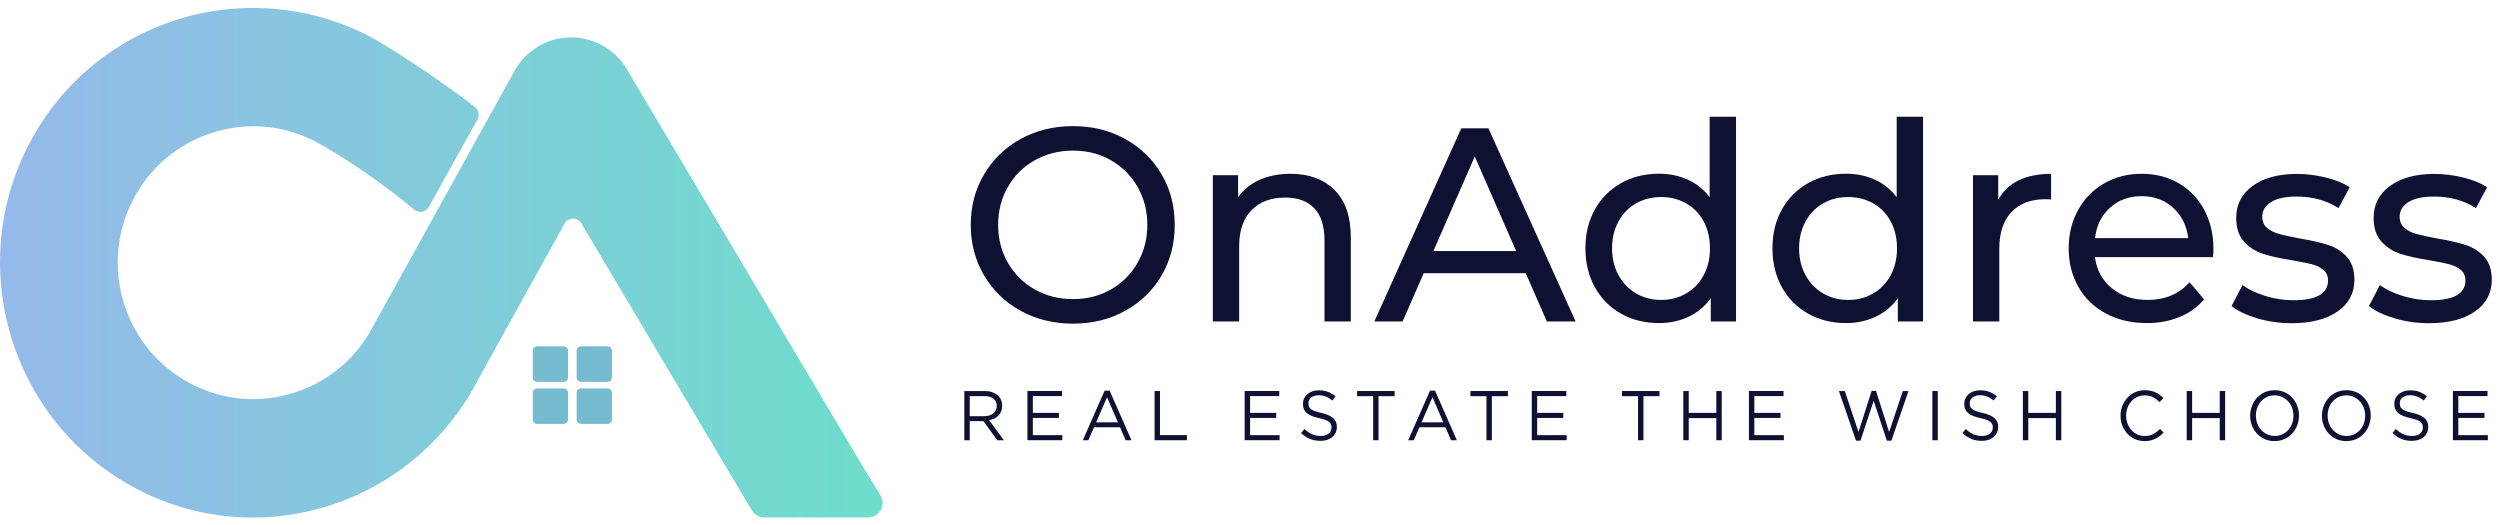 <svg width="157" height="33" viewBox="0 0 157 33" fill="none" xmlns="http://www.w3.org/2000/svg">
<g clip-path="url(#clip0_298_70835)">
<path d="M64.097 19.52C63.12 18.982 62.355 18.239 61.799 17.293C61.242 16.347 60.963 15.29 60.963 14.123C60.963 12.956 61.24 11.899 61.799 10.953C62.355 10.007 63.12 9.265 64.097 8.727C65.073 8.189 66.169 7.921 67.387 7.921C68.604 7.921 69.682 8.189 70.658 8.727C71.634 9.265 72.396 10.004 72.947 10.945C73.499 11.886 73.773 12.945 73.773 14.123C73.773 15.301 73.499 16.361 72.947 17.301C72.396 18.242 71.634 18.982 70.658 19.52C69.682 20.058 68.591 20.325 67.387 20.325C66.183 20.325 65.073 20.058 64.097 19.52ZM69.77 18.176C70.474 17.773 71.034 17.213 71.439 16.504C71.848 15.792 72.051 15.001 72.051 14.12C72.051 13.24 71.848 12.448 71.439 11.737C71.031 11.025 70.474 10.47 69.77 10.065C69.065 9.662 68.27 9.458 67.384 9.458C66.499 9.458 65.701 9.659 64.982 10.065C64.264 10.47 63.702 11.028 63.296 11.737C62.887 12.446 62.684 13.24 62.684 14.12C62.684 15.001 62.887 15.792 63.296 16.504C63.705 17.213 64.267 17.773 64.982 18.176C65.701 18.582 66.501 18.783 67.384 18.783C68.267 18.783 69.062 18.582 69.77 18.176Z" fill="#0F1133"/>
<path d="M83.806 11.93C84.489 12.606 84.831 13.596 84.831 14.901V20.187H83.178V15.094C83.178 14.206 82.964 13.535 82.542 13.083C82.117 12.633 81.508 12.407 80.716 12.407C79.819 12.407 79.114 12.669 78.596 13.196C78.081 13.723 77.82 14.476 77.82 15.458V20.19H76.167V11.003H77.752V12.388C78.083 11.913 78.536 11.549 79.103 11.295C79.671 11.041 80.318 10.914 81.042 10.914C82.202 10.914 83.123 11.251 83.806 11.927V11.93Z" fill="#0F1133"/>
<path d="M95.815 17.155H89.41L88.083 20.187H86.309L91.768 8.059H93.474L98.949 20.187H97.142L95.815 17.155ZM95.215 15.768L92.615 9.825L90.016 15.768H95.217H95.215Z" fill="#0F1133"/>
<path d="M109.022 7.331V20.187H107.437V18.731C107.07 19.238 106.604 19.627 106.042 19.892C105.48 20.157 104.86 20.289 104.183 20.289C103.3 20.289 102.507 20.093 101.806 19.699C101.106 19.307 100.558 18.755 100.16 18.044C99.766 17.332 99.565 16.515 99.565 15.591C99.565 14.667 99.763 13.853 100.16 13.146C100.555 12.443 101.104 11.894 101.806 11.499C102.505 11.108 103.297 10.909 104.183 10.909C104.838 10.909 105.439 11.033 105.99 11.281C106.541 11.53 106.999 11.897 107.366 12.382V7.331H109.019H109.022ZM105.888 18.427C106.36 18.157 106.727 17.776 106.99 17.282C107.254 16.791 107.385 16.228 107.385 15.594C107.385 14.959 107.254 14.396 106.99 13.905C106.727 13.414 106.36 13.036 105.888 12.771C105.417 12.506 104.896 12.374 104.323 12.374C103.75 12.374 103.212 12.506 102.746 12.771C102.28 13.036 101.912 13.414 101.644 13.905C101.375 14.396 101.238 14.959 101.238 15.594C101.238 16.228 101.372 16.791 101.644 17.282C101.912 17.773 102.28 18.154 102.746 18.427C103.212 18.698 103.736 18.835 104.323 18.835C104.909 18.835 105.419 18.7 105.888 18.427Z" fill="#0F1133"/>
<path d="M120.768 7.331V20.187H119.183V18.731C118.816 19.238 118.35 19.627 117.788 19.892C117.226 20.157 116.606 20.289 115.929 20.289C115.046 20.289 114.253 20.093 113.552 19.699C112.852 19.307 112.304 18.755 111.906 18.044C111.512 17.332 111.311 16.515 111.311 15.591C111.311 14.667 111.509 13.853 111.906 13.146C112.301 12.443 112.85 11.894 113.552 11.499C114.251 11.108 115.043 10.909 115.929 10.909C116.584 10.909 117.185 11.033 117.736 11.281C118.287 11.53 118.745 11.897 119.112 12.382V7.331H120.765H120.768ZM117.634 18.427C118.106 18.157 118.473 17.776 118.736 17.282C119 16.791 119.131 16.228 119.131 15.594C119.131 14.959 119 14.396 118.736 13.905C118.473 13.414 118.106 13.036 117.634 12.771C117.163 12.506 116.642 12.374 116.069 12.374C115.496 12.374 114.958 12.506 114.492 12.771C114.026 13.036 113.658 13.414 113.39 13.905C113.121 14.396 112.984 14.959 112.984 15.594C112.984 16.228 113.118 16.791 113.39 17.282C113.658 17.773 114.026 18.154 114.492 18.427C114.958 18.698 115.482 18.835 116.069 18.835C116.655 18.835 117.165 18.7 117.634 18.427Z" fill="#0F1133"/>
<path d="M126.759 11.334C127.321 11.058 128.004 10.917 128.808 10.917V12.528C128.714 12.517 128.588 12.512 128.429 12.512C127.533 12.512 126.831 12.779 126.321 13.317C125.811 13.855 125.556 14.62 125.556 15.613V20.187H123.902V11.003H125.487V12.545C125.775 12.012 126.2 11.61 126.762 11.331L126.759 11.334Z" fill="#0F1133"/>
<path d="M138.969 16.148H131.563C131.668 16.956 132.018 17.608 132.622 18.099C133.225 18.59 133.973 18.835 134.87 18.835C135.961 18.835 136.839 18.466 137.505 17.726L138.418 18.799C138.004 19.285 137.491 19.655 136.877 19.909C136.263 20.162 135.577 20.289 134.821 20.289C133.856 20.289 133 20.091 132.254 19.691C131.508 19.293 130.93 18.736 130.524 18.019C130.116 17.301 129.913 16.493 129.913 15.594C129.913 14.694 130.11 13.902 130.508 13.185C130.903 12.468 131.448 11.91 132.145 11.513C132.838 11.116 133.622 10.914 134.494 10.914C135.366 10.914 136.145 11.113 136.828 11.513C137.51 11.91 138.045 12.47 138.429 13.185C138.813 13.902 139.005 14.722 139.005 15.646C139.005 15.773 138.994 15.941 138.969 16.148ZM132.504 13.047C131.969 13.533 131.657 14.167 131.566 14.954H137.42C137.327 14.181 137.014 13.546 136.482 13.055C135.948 12.564 135.287 12.319 134.494 12.319C133.702 12.319 133.038 12.562 132.507 13.047H132.504Z" fill="#0F1133"/>
<path d="M141.758 19.989C141.07 19.787 140.529 19.531 140.14 19.219L140.828 17.903C141.229 18.192 141.717 18.422 142.292 18.595C142.865 18.769 143.447 18.855 144.031 18.855C145.478 18.855 146.2 18.438 146.2 17.608C146.2 17.332 146.101 17.111 145.906 16.948C145.712 16.785 145.467 16.669 145.174 16.592C144.881 16.518 144.464 16.435 143.927 16.341C143.192 16.225 142.591 16.093 142.128 15.944C141.662 15.795 141.264 15.541 140.932 15.182C140.601 14.824 140.433 14.322 140.433 13.676C140.433 12.846 140.779 12.178 141.467 11.676C142.155 11.174 143.079 10.923 144.239 10.923C144.848 10.923 145.457 10.997 146.065 11.149C146.674 11.298 147.173 11.502 147.562 11.756L146.858 13.072C146.112 12.586 145.232 12.344 144.223 12.344C143.523 12.344 142.989 12.459 142.621 12.691C142.254 12.923 142.07 13.229 142.07 13.61C142.07 13.911 142.174 14.148 142.38 14.319C142.586 14.493 142.844 14.62 143.145 14.7C143.449 14.78 143.877 14.873 144.428 14.976C145.163 15.102 145.758 15.238 146.211 15.384C146.663 15.527 147.052 15.773 147.373 16.12C147.694 16.468 147.856 16.951 147.856 17.577C147.856 18.408 147.502 19.07 146.797 19.561C146.093 20.052 145.13 20.298 143.913 20.298C143.167 20.298 142.449 20.195 141.76 19.994L141.758 19.989Z" fill="#0F1133"/>
<path d="M150.386 19.989C149.698 19.787 149.158 19.531 148.769 19.219L149.457 17.903C149.857 18.192 150.345 18.422 150.921 18.595C151.494 18.769 152.075 18.855 152.659 18.855C154.107 18.855 154.828 18.438 154.828 17.608C154.828 17.332 154.729 17.111 154.535 16.948C154.34 16.785 154.096 16.669 153.803 16.592C153.509 16.518 153.092 16.435 152.555 16.341C151.82 16.225 151.22 16.093 150.756 15.944C150.29 15.795 149.893 15.541 149.561 15.182C149.229 14.824 149.062 14.322 149.062 13.676C149.062 12.846 149.407 12.178 150.096 11.676C150.784 11.174 151.708 10.923 152.868 10.923C153.476 10.923 154.085 10.997 154.694 11.149C155.302 11.298 155.801 11.502 156.191 11.756L155.486 13.072C154.74 12.586 153.86 12.344 152.851 12.344C152.152 12.344 151.617 12.459 151.25 12.691C150.883 12.923 150.699 13.229 150.699 13.61C150.699 13.911 150.803 14.148 151.009 14.319C151.214 14.493 151.472 14.62 151.774 14.7C152.078 14.78 152.506 14.873 153.057 14.976C153.792 15.102 154.387 15.238 154.839 15.384C155.291 15.527 155.681 15.773 156.002 16.12C156.322 16.468 156.484 16.951 156.484 17.577C156.484 18.408 156.13 19.07 155.426 19.561C154.721 20.052 153.759 20.298 152.541 20.298C151.796 20.298 151.077 20.195 150.389 19.994L150.386 19.989Z" fill="#0F1133"/>
<path d="M62.629 27.647L61.757 26.447H60.899V27.647H60.559V24.557H61.85C62.018 24.557 62.166 24.579 62.3 24.624C62.432 24.668 62.547 24.731 62.64 24.811C62.733 24.891 62.807 24.991 62.859 25.104C62.912 25.217 62.936 25.344 62.936 25.482C62.936 25.611 62.917 25.727 62.876 25.829C62.835 25.931 62.78 26.02 62.706 26.094C62.632 26.169 62.547 26.232 62.446 26.282C62.344 26.331 62.237 26.367 62.119 26.387L63.043 27.647H62.627H62.629ZM62.396 25.04C62.262 24.933 62.073 24.877 61.829 24.877H60.899V26.136H61.823C61.935 26.136 62.037 26.122 62.133 26.091C62.229 26.061 62.308 26.02 62.377 25.964C62.446 25.909 62.5 25.843 62.539 25.763C62.577 25.683 62.596 25.592 62.596 25.493C62.596 25.297 62.528 25.148 62.393 25.037L62.396 25.04Z" fill="#0F1133"/>
<path d="M66.693 24.875H64.862V25.929H66.501V26.246H64.862V27.327H66.715V27.645H64.522V24.555H66.693V24.872V24.875Z" fill="#0F1133"/>
<path d="M71.055 27.647H70.691L70.34 26.831H68.705L68.349 27.647H68.001L69.369 24.535H69.687L71.055 27.647ZM69.522 24.946L68.837 26.522H70.205L69.522 24.946Z" fill="#0F1133"/>
<path d="M72.505 24.557H72.846V27.325H74.537V27.647H72.508V24.557H72.505Z" fill="#0F1133"/>
<path d="M80.337 24.875H78.505V25.929H80.145V26.246H78.505V27.327H80.358V27.645H78.165V24.555H80.337V24.872V24.875Z" fill="#0F1133"/>
<path d="M82.195 25.526C82.217 25.584 82.258 25.639 82.319 25.686C82.379 25.733 82.461 25.78 82.568 25.818C82.675 25.857 82.81 25.895 82.977 25.931C83.311 26.009 83.558 26.113 83.717 26.249C83.876 26.384 83.956 26.572 83.956 26.809C83.956 26.941 83.931 27.063 83.879 27.17C83.827 27.278 83.758 27.372 83.668 27.449C83.577 27.526 83.47 27.584 83.344 27.625C83.218 27.667 83.081 27.686 82.933 27.686C82.692 27.686 82.472 27.647 82.275 27.567C82.075 27.487 81.886 27.363 81.707 27.198L81.918 26.941C82.075 27.087 82.234 27.198 82.396 27.27C82.555 27.341 82.741 27.377 82.95 27.377C83.158 27.377 83.314 27.327 83.438 27.231C83.558 27.134 83.618 27.005 83.618 26.847C83.618 26.773 83.608 26.709 83.583 26.651C83.558 26.593 83.52 26.541 83.462 26.494C83.405 26.447 83.325 26.403 83.224 26.367C83.122 26.329 82.991 26.293 82.834 26.257C82.662 26.218 82.513 26.174 82.385 26.125C82.256 26.075 82.152 26.014 82.069 25.942C81.987 25.871 81.924 25.791 81.886 25.694C81.844 25.6 81.825 25.487 81.825 25.358C81.825 25.228 81.85 25.12 81.899 25.018C81.949 24.916 82.017 24.825 82.105 24.751C82.193 24.676 82.297 24.615 82.418 24.574C82.538 24.533 82.67 24.511 82.812 24.511C83.032 24.511 83.226 24.541 83.391 24.604C83.555 24.668 83.715 24.762 83.871 24.886L83.673 25.156C83.534 25.038 83.391 24.952 83.251 24.899C83.109 24.847 82.96 24.82 82.807 24.82C82.711 24.82 82.62 24.833 82.544 24.858C82.464 24.886 82.398 24.919 82.341 24.963C82.286 25.007 82.242 25.06 82.212 25.123C82.182 25.184 82.168 25.25 82.168 25.322C82.168 25.393 82.179 25.462 82.204 25.52L82.195 25.526Z" fill="#0F1133"/>
<path d="M86.574 27.647H86.234V24.88H85.225V24.557H87.58V24.88H86.571V27.647H86.574Z" fill="#0F1133"/>
<path d="M91.49 27.647H91.125L90.774 26.831H89.14L88.784 27.647H88.435L89.804 24.535H90.122L91.49 27.647ZM89.96 24.946L89.274 26.522H90.643L89.96 24.946Z" fill="#0F1133"/>
<path d="M93.69 27.647H93.35V24.88H92.341V24.557H94.696V24.88H93.687V27.647H93.69Z" fill="#0F1133"/>
<path d="M98.366 24.875H96.535V25.929H98.174V26.246H96.535V27.327H98.388V27.645H96.195V24.555H98.366V24.872V24.875Z" fill="#0F1133"/>
<path d="M103.209 27.647H102.869V24.88H101.86V24.557H104.216V24.88H103.207V27.647H103.209Z" fill="#0F1133"/>
<path d="M106.053 26.257V27.647H105.713V24.557H106.053V25.929H107.785V24.557H108.125V27.647H107.785V26.257H106.053Z" fill="#0F1133"/>
<path d="M112.005 24.875H110.173V25.929H111.813V26.246H110.173V27.327H112.027V27.645H109.833V24.555H112.005V24.872V24.875Z" fill="#0F1133"/>
<path d="M117.533 24.549H117.813L118.638 27.131L119.496 24.56H119.853L118.78 27.672H118.493L117.667 25.167L116.839 27.672H116.557L115.485 24.56H115.855L116.713 27.131L117.538 24.549H117.533Z" fill="#0F1133"/>
<path d="M121.692 24.557V27.647H121.352V24.557H121.692Z" fill="#0F1133"/>
<path d="M123.726 25.526C123.748 25.584 123.789 25.639 123.85 25.686C123.91 25.733 123.992 25.78 124.099 25.818C124.206 25.857 124.34 25.895 124.508 25.931C124.842 26.009 125.089 26.113 125.248 26.249C125.407 26.384 125.487 26.572 125.487 26.809C125.487 26.941 125.462 27.063 125.41 27.17C125.358 27.278 125.289 27.372 125.199 27.449C125.108 27.526 125.001 27.584 124.875 27.625C124.749 27.667 124.612 27.686 124.464 27.686C124.222 27.686 124.003 27.647 123.806 27.567C123.606 27.487 123.416 27.363 123.238 27.198L123.449 26.941C123.606 27.087 123.765 27.198 123.926 27.27C124.085 27.341 124.272 27.377 124.48 27.377C124.689 27.377 124.845 27.327 124.968 27.231C125.089 27.134 125.149 27.005 125.149 26.847C125.149 26.773 125.138 26.709 125.114 26.651C125.089 26.593 125.051 26.541 124.993 26.494C124.935 26.447 124.856 26.403 124.754 26.367C124.653 26.329 124.521 26.293 124.365 26.257C124.192 26.218 124.044 26.174 123.915 26.125C123.787 26.075 123.682 26.014 123.6 25.942C123.518 25.871 123.455 25.791 123.416 25.694C123.375 25.6 123.356 25.487 123.356 25.358C123.356 25.228 123.381 25.12 123.43 25.018C123.479 24.916 123.548 24.825 123.636 24.751C123.723 24.676 123.828 24.615 123.948 24.574C124.069 24.533 124.201 24.511 124.343 24.511C124.562 24.511 124.757 24.541 124.922 24.604C125.086 24.668 125.245 24.762 125.402 24.886L125.204 25.156C125.064 25.038 124.922 24.952 124.782 24.899C124.639 24.847 124.491 24.82 124.338 24.82C124.242 24.82 124.151 24.833 124.074 24.858C123.995 24.886 123.929 24.919 123.872 24.963C123.817 25.007 123.773 25.06 123.743 25.123C123.713 25.184 123.699 25.25 123.699 25.322C123.699 25.393 123.71 25.462 123.734 25.52L123.726 25.526Z" fill="#0F1133"/>
<path d="M127.376 26.257V27.647H127.036V24.557H127.376V25.929H129.109V24.557H129.449V27.647H129.109V26.257H127.376Z" fill="#0F1133"/>
<path d="M135.635 27.38C135.55 27.446 135.459 27.504 135.363 27.551C135.267 27.598 135.16 27.634 135.051 27.661C134.938 27.689 134.815 27.7 134.678 27.7C134.461 27.7 134.261 27.659 134.077 27.576C133.894 27.493 133.735 27.38 133.6 27.239C133.466 27.096 133.362 26.927 133.285 26.734C133.208 26.541 133.17 26.331 133.17 26.108C133.17 25.884 133.208 25.68 133.285 25.487C133.362 25.294 133.466 25.123 133.6 24.977C133.735 24.831 133.894 24.717 134.08 24.632C134.267 24.549 134.469 24.505 134.689 24.505C134.826 24.505 134.949 24.516 135.059 24.541C135.169 24.566 135.273 24.599 135.366 24.64C135.459 24.682 135.547 24.734 135.627 24.795C135.706 24.855 135.783 24.922 135.86 24.996L135.627 25.253C135.498 25.128 135.361 25.026 135.213 24.949C135.064 24.869 134.889 24.831 134.683 24.831C134.516 24.831 134.363 24.864 134.223 24.927C134.08 24.991 133.957 25.082 133.853 25.198C133.748 25.313 133.666 25.446 133.609 25.6C133.551 25.755 133.521 25.923 133.521 26.102C133.521 26.282 133.551 26.45 133.609 26.605C133.666 26.759 133.748 26.897 133.853 27.01C133.957 27.126 134.08 27.214 134.223 27.28C134.365 27.347 134.519 27.38 134.683 27.38C134.889 27.38 135.067 27.341 135.215 27.264C135.363 27.187 135.509 27.076 135.654 26.936L135.876 27.162C135.799 27.245 135.717 27.319 135.635 27.385V27.38Z" fill="#0F1133"/>
<path d="M137.666 26.257V27.647H137.326V24.557H137.666V25.929H139.399V24.557H139.739V27.647H139.399V26.257H137.666Z" fill="#0F1133"/>
<path d="M144.266 26.709C144.192 26.902 144.088 27.071 143.953 27.22C143.819 27.366 143.657 27.485 143.468 27.57C143.279 27.656 143.07 27.7 142.84 27.7C142.61 27.7 142.404 27.659 142.215 27.573C142.029 27.487 141.867 27.372 141.732 27.225C141.598 27.079 141.494 26.911 141.42 26.718C141.346 26.525 141.31 26.32 141.31 26.105C141.31 25.89 141.349 25.686 141.423 25.495C141.497 25.302 141.601 25.134 141.735 24.985C141.87 24.839 142.031 24.72 142.22 24.635C142.41 24.549 142.618 24.505 142.848 24.505C143.079 24.505 143.284 24.546 143.474 24.632C143.66 24.717 143.822 24.833 143.956 24.98C144.09 25.126 144.195 25.294 144.266 25.487C144.34 25.68 144.376 25.884 144.376 26.1C144.376 26.315 144.337 26.519 144.263 26.712L144.266 26.709ZM143.94 25.609C143.882 25.454 143.8 25.316 143.693 25.203C143.586 25.087 143.463 24.996 143.317 24.93C143.172 24.861 143.016 24.828 142.843 24.828C142.67 24.828 142.514 24.861 142.369 24.927C142.223 24.993 142.1 25.084 141.998 25.198C141.894 25.313 141.815 25.446 141.757 25.6C141.7 25.755 141.669 25.92 141.669 26.097C141.669 26.273 141.7 26.439 141.757 26.596C141.815 26.753 141.897 26.889 142.004 27.002C142.111 27.118 142.234 27.209 142.38 27.275C142.525 27.344 142.681 27.377 142.854 27.377C143.027 27.377 143.183 27.344 143.328 27.278C143.474 27.212 143.597 27.12 143.698 27.007C143.803 26.892 143.882 26.759 143.94 26.605C143.997 26.45 144.027 26.285 144.027 26.108C144.027 25.931 143.997 25.766 143.94 25.609Z" fill="#0F1133"/>
<path d="M148.774 26.709C148.7 26.902 148.595 27.071 148.461 27.22C148.327 27.366 148.165 27.485 147.976 27.57C147.787 27.656 147.578 27.7 147.348 27.7C147.118 27.7 146.912 27.659 146.723 27.573C146.536 27.487 146.374 27.372 146.24 27.225C146.106 27.079 146.002 26.911 145.928 26.718C145.854 26.525 145.818 26.32 145.818 26.105C145.818 25.89 145.856 25.686 145.93 25.495C146.004 25.302 146.109 25.134 146.243 24.985C146.377 24.839 146.539 24.72 146.728 24.635C146.917 24.549 147.126 24.505 147.356 24.505C147.586 24.505 147.792 24.546 147.981 24.632C148.168 24.717 148.329 24.833 148.464 24.98C148.598 25.126 148.702 25.294 148.774 25.487C148.848 25.68 148.883 25.884 148.883 26.1C148.883 26.315 148.845 26.519 148.771 26.712L148.774 26.709ZM148.445 25.609C148.387 25.454 148.305 25.316 148.198 25.203C148.091 25.087 147.968 24.996 147.822 24.93C147.677 24.861 147.521 24.828 147.348 24.828C147.175 24.828 147.019 24.861 146.873 24.927C146.728 24.993 146.605 25.084 146.503 25.198C146.399 25.313 146.32 25.446 146.262 25.6C146.204 25.755 146.174 25.92 146.174 26.097C146.174 26.273 146.204 26.439 146.262 26.596C146.32 26.753 146.402 26.889 146.509 27.002C146.616 27.118 146.739 27.209 146.884 27.275C147.03 27.344 147.186 27.377 147.359 27.377C147.532 27.377 147.688 27.344 147.833 27.278C147.978 27.212 148.102 27.12 148.203 27.007C148.307 26.892 148.387 26.759 148.445 26.605C148.502 26.45 148.532 26.285 148.532 26.108C148.532 25.931 148.502 25.766 148.445 25.609Z" fill="#0F1133"/>
<path d="M150.734 25.526C150.755 25.584 150.797 25.639 150.857 25.686C150.917 25.733 151 25.78 151.106 25.818C151.213 25.857 151.348 25.895 151.515 25.931C151.849 26.009 152.096 26.113 152.255 26.249C152.414 26.384 152.494 26.572 152.494 26.809C152.494 26.941 152.469 27.063 152.417 27.17C152.365 27.278 152.296 27.372 152.206 27.449C152.115 27.526 152.009 27.584 151.882 27.625C151.756 27.667 151.619 27.686 151.471 27.686C151.23 27.686 151.01 27.647 150.813 27.567C150.613 27.487 150.424 27.363 150.245 27.198L150.457 26.941C150.613 27.087 150.772 27.198 150.934 27.27C151.093 27.341 151.279 27.377 151.488 27.377C151.696 27.377 151.852 27.327 151.976 27.231C152.096 27.134 152.157 27.005 152.157 26.847C152.157 26.773 152.146 26.709 152.121 26.651C152.096 26.593 152.058 26.541 152 26.494C151.943 26.447 151.863 26.403 151.762 26.367C151.66 26.329 151.529 26.293 151.372 26.257C151.2 26.218 151.052 26.174 150.923 26.125C150.794 26.075 150.69 26.014 150.607 25.942C150.525 25.871 150.462 25.791 150.424 25.694C150.383 25.6 150.363 25.487 150.363 25.358C150.363 25.228 150.388 25.12 150.437 25.018C150.487 24.916 150.555 24.825 150.643 24.751C150.731 24.676 150.835 24.615 150.956 24.574C151.076 24.533 151.208 24.511 151.35 24.511C151.57 24.511 151.764 24.541 151.929 24.604C152.094 24.668 152.253 24.762 152.409 24.886L152.211 25.156C152.072 25.038 151.929 24.952 151.789 24.899C151.647 24.847 151.499 24.82 151.345 24.82C151.249 24.82 151.159 24.833 151.082 24.858C151.002 24.886 150.936 24.919 150.879 24.963C150.824 25.007 150.78 25.06 150.75 25.123C150.72 25.184 150.706 25.25 150.706 25.322C150.706 25.393 150.717 25.462 150.742 25.52L150.734 25.526Z" fill="#0F1133"/>
<path d="M156.215 24.875H154.383V25.929H156.023V26.246H154.383V27.327H156.237V27.645H154.043V24.555H156.215V24.872V24.875Z" fill="#0F1133"/>
<path d="M53.948 28.894L39.358 4.335C38.617 3.085 37.242 2.328 35.806 2.346C34.357 2.368 33.017 3.171 32.316 4.447L30.791 7.196L27.104 13.859L23.5 20.364L23.45 20.457C22.349 22.583 20.472 24.106 18.174 24.751C15.88 25.393 13.487 25.052 11.439 23.787C7.848 21.575 6.409 16.98 8.094 13.095C9.056 10.88 10.822 9.221 13.07 8.425C14.007 8.092 14.972 7.927 15.927 7.927C17.266 7.927 18.595 8.253 19.813 8.891C21.754 9.93 24.383 11.78 26.007 13.163C26.299 13.411 26.745 13.328 26.93 12.995L29.983 7.507C30.129 7.242 30.068 6.909 29.829 6.723C27.119 4.629 24.112 2.766 23.254 2.31C19.353 0.264 14.744 -0.062 10.605 1.407C6.406 2.902 3.107 5.995 1.315 10.113C-1.841 17.382 0.852 25.984 7.574 30.127C10.085 31.676 12.885 32.478 15.731 32.5C15.834 32.5 15.938 32.5 16.041 32.5C17.412 32.486 18.787 32.292 20.144 31.912C24.358 30.737 27.942 27.833 29.972 23.937L35.454 14.045C35.682 13.633 36.266 13.622 36.508 14.027L47.216 32.052C47.379 32.328 47.675 32.496 47.996 32.496H54.518C55.23 32.496 55.665 31.708 55.291 31.099C54.126 29.199 54.514 29.848 53.944 28.891L53.948 28.894Z" fill="url(#paint0_linear_298_70835)"/>
<path d="M38.159 21.751H36.484C36.335 21.751 36.214 21.873 36.214 22.023V23.708C36.214 23.858 36.335 23.98 36.484 23.98H38.159C38.308 23.98 38.429 23.858 38.429 23.708V22.023C38.429 21.873 38.308 21.751 38.159 21.751Z" fill="#76BCD0"/>
<path d="M35.401 21.751H33.727C33.577 21.751 33.456 21.873 33.456 22.023V23.708C33.456 23.858 33.577 23.98 33.727 23.98H35.401C35.55 23.98 35.672 23.858 35.672 23.708V22.023C35.672 21.873 35.55 21.751 35.401 21.751Z" fill="#76BCD0"/>
<path d="M38.159 24.393H36.484C36.335 24.393 36.214 24.515 36.214 24.665V26.35C36.214 26.5 36.335 26.622 36.484 26.622H38.159C38.308 26.622 38.429 26.5 38.429 26.35V24.665C38.429 24.515 38.308 24.393 38.159 24.393Z" fill="#76BCD0"/>
<path d="M35.401 24.393H33.727C33.577 24.393 33.456 24.515 33.456 24.665V26.35C33.456 26.5 33.577 26.622 33.727 26.622H35.401C35.55 26.622 35.672 26.5 35.672 26.35V24.665C35.672 24.515 35.55 24.393 35.401 24.393Z" fill="#76BCD0"/>
</g>
<defs>
<linearGradient id="paint0_linear_298_70835" x1="0.001" y1="16.5" x2="55.433" y2="16.5" gradientUnits="userSpaceOnUse">
<stop stop-color="#95B9EA"/>
<stop offset="1" stop-color="#6EDDCB"/>
</linearGradient>
<clipPath id="clip0_298_70835">
<rect width="157" height="33" fill="white"/>
</clipPath>
</defs>
</svg>
